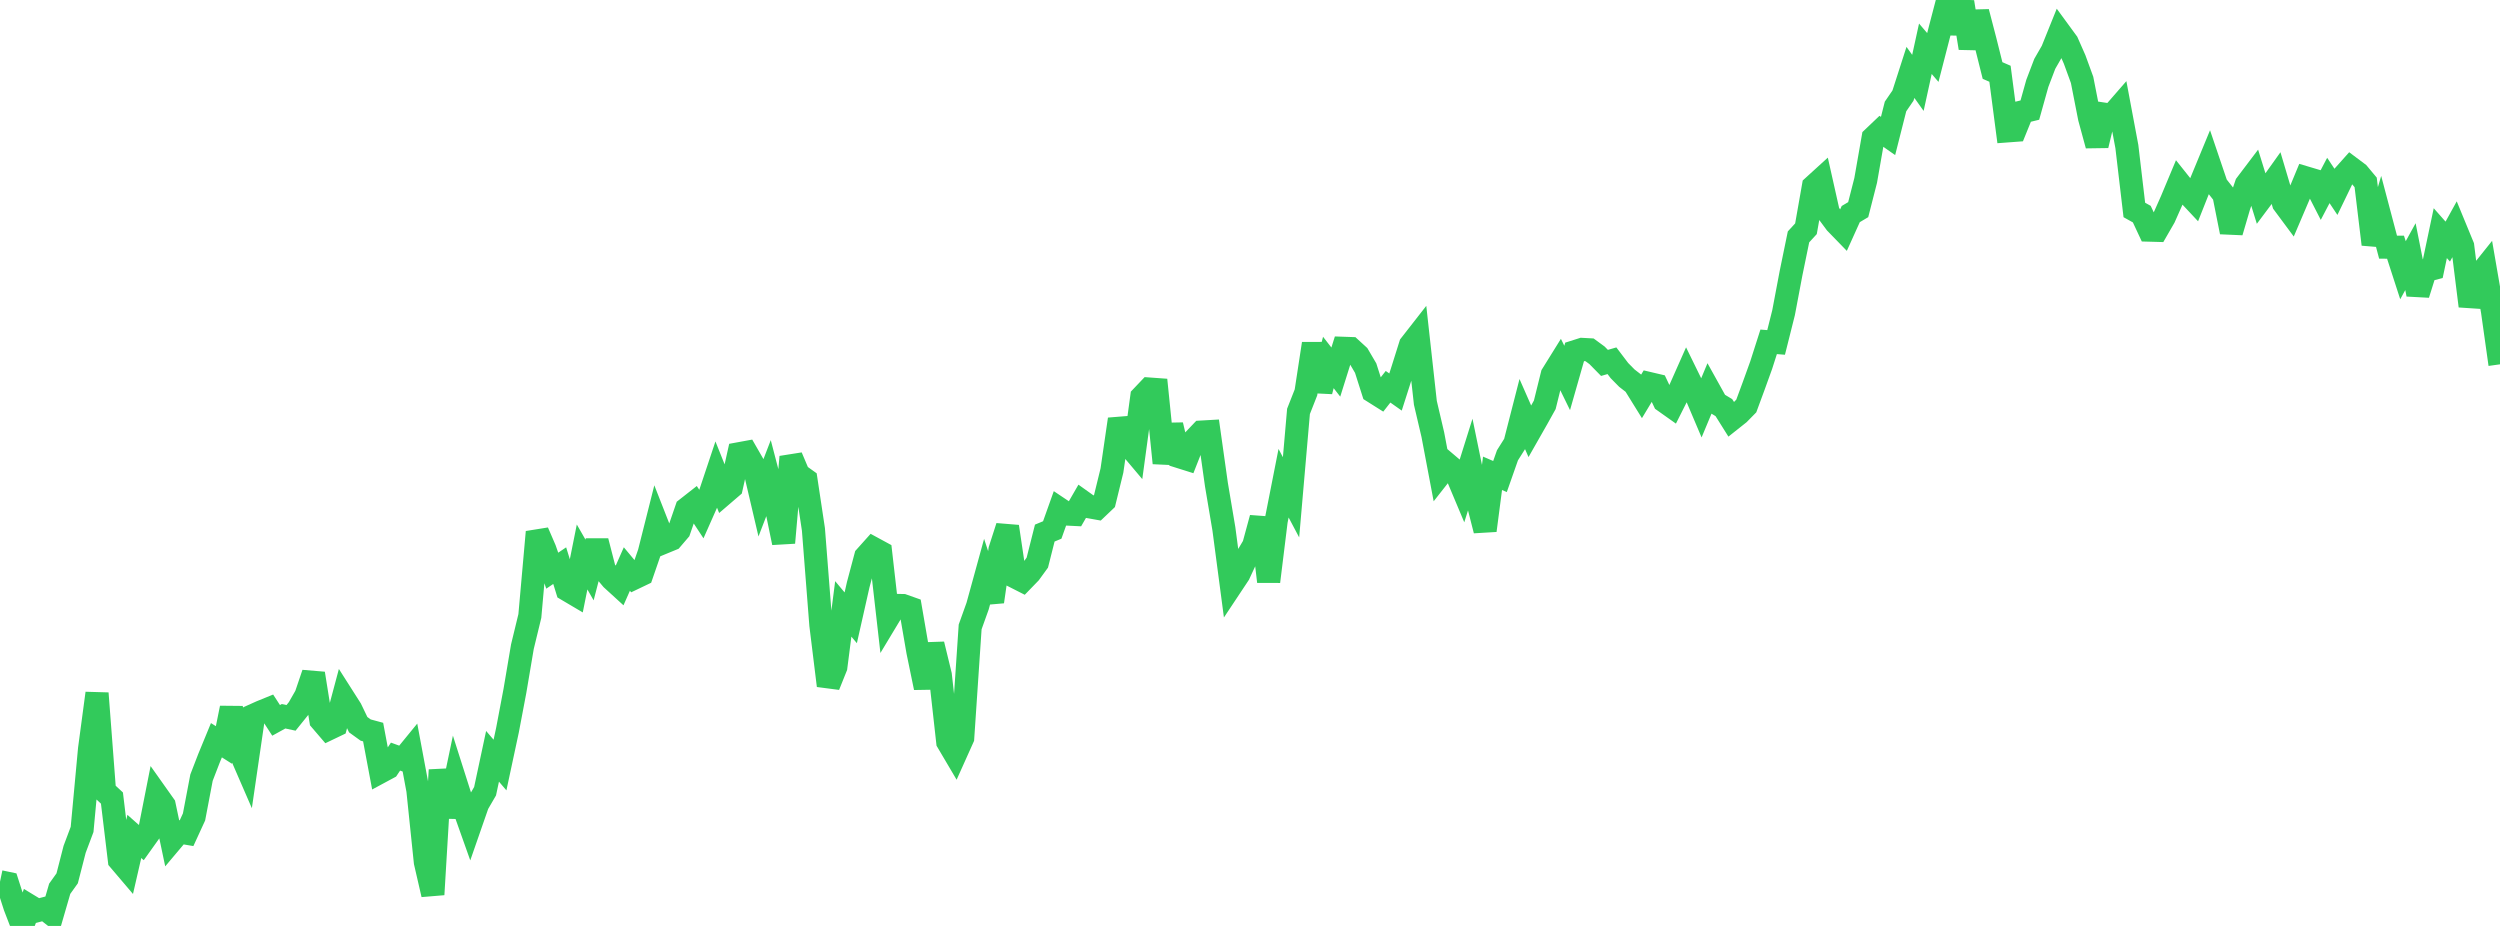 <?xml version="1.0" standalone="no"?>
<!DOCTYPE svg PUBLIC "-//W3C//DTD SVG 1.1//EN" "http://www.w3.org/Graphics/SVG/1.1/DTD/svg11.dtd">

<svg width="135" height="50" viewBox="0 0 135 50" preserveAspectRatio="none" 
  xmlns="http://www.w3.org/2000/svg"
  xmlns:xlink="http://www.w3.org/1999/xlink">


<polyline points="0.0, 47.614 0.403, 47.699 0.806, 48.953 1.209, 50.0 1.612, 48.928 2.015, 49.173 2.418, 49.067 2.821, 49.382 3.224, 47.994 3.627, 47.43 4.03, 45.862 4.433, 44.789 4.836, 40.446 5.239, 37.437 5.642, 42.72 6.045, 43.095 6.448, 46.447 6.851, 46.921 7.254, 45.166 7.657, 45.523 8.06, 44.959 8.463, 42.916 8.866, 43.485 9.269, 45.4 9.672, 44.922 10.075, 44.991 10.478, 44.114 10.881, 41.994 11.284, 40.95 11.687, 39.972 12.09, 40.227 12.493, 38.232 12.896, 40.451 13.299, 41.379 13.701, 38.624 14.104, 38.443 14.507, 38.279 14.91, 38.9 15.313, 38.678 15.716, 38.765 16.119, 38.264 16.522, 37.559 16.925, 36.371 17.328, 38.893 17.731, 39.363 18.134, 39.17 18.537, 37.66 18.94, 38.293 19.343, 39.132 19.746, 39.423 20.149, 39.532 20.552, 41.677 20.955, 41.46 21.358, 40.857 21.761, 41.004 22.164, 40.511 22.567, 42.67 22.97, 46.556 23.373, 48.303 23.776, 41.581 24.179, 44.102 24.582, 42.177 24.985, 43.443 25.388, 44.577 25.791, 43.419 26.194, 42.726 26.597, 40.84 27.0, 41.312 27.403, 39.431 27.806, 37.306 28.209, 34.923 28.612, 33.263 29.015, 28.73 29.418, 29.663 29.821, 30.817 30.224, 30.545 30.627, 31.847 31.03, 32.085 31.433, 30.076 31.836, 30.778 32.239, 29.222 32.642, 30.789 33.045, 31.271 33.448, 31.639 33.851, 30.727 34.254, 31.211 34.657, 31.018 35.06, 29.85 35.463, 28.25 35.866, 29.278 36.269, 29.112 36.672, 28.641 37.075, 27.471 37.478, 27.155 37.881, 27.768 38.284, 26.859 38.687, 25.652 39.09, 26.659 39.493, 26.313 39.896, 24.506 40.299, 24.432 40.701, 25.131 41.104, 26.851 41.507, 25.804 41.91, 27.348 42.313, 29.307 42.716, 24.673 43.119, 25.625 43.522, 25.913 43.925, 28.588 44.328, 33.746 44.731, 37.022 45.134, 36.019 45.537, 32.88 45.94, 33.362 46.343, 31.575 46.746, 30.061 47.149, 29.611 47.552, 29.83 47.955, 33.363 48.358, 32.693 48.761, 32.701 49.164, 32.844 49.567, 35.182 49.97, 37.135 50.373, 34.792 50.776, 36.45 51.179, 40.065 51.582, 40.748 51.985, 39.851 52.388, 33.854 52.791, 32.729 53.194, 31.263 53.597, 32.49 54.0, 29.688 54.403, 28.436 54.806, 31.147 55.209, 31.352 55.612, 30.936 56.015, 30.382 56.418, 28.786 56.821, 28.619 57.224, 27.488 57.627, 27.758 58.03, 27.778 58.433, 27.08 58.836, 27.367 59.239, 27.439 59.642, 27.055 60.045, 25.407 60.448, 22.639 60.851, 23.914 61.254, 24.392 61.657, 21.433 62.06, 21.009 62.463, 21.038 62.866, 25.004 63.269, 22.952 63.672, 24.655 64.075, 24.782 64.478, 23.758 64.881, 23.333 65.284, 23.31 65.687, 26.168 66.09, 28.56 66.493, 31.61 66.896, 31.003 67.299, 30.134 67.701, 29.457 68.104, 27.973 68.507, 31.404 68.91, 28.14 69.313, 26.093 69.716, 26.854 70.119, 22.214 70.522, 21.19 70.925, 18.559 71.328, 21.129 71.731, 19.573 72.134, 20.092 72.537, 18.809 72.94, 18.823 73.343, 19.192 73.746, 19.879 74.149, 21.145 74.552, 21.399 74.955, 20.885 75.358, 21.17 75.761, 19.909 76.164, 18.627 76.567, 18.111 76.97, 21.753 77.373, 23.473 77.776, 25.602 78.179, 25.089 78.582, 25.431 78.985, 26.389 79.388, 25.103 79.791, 27.065 80.194, 28.645 80.597, 25.559 81.0, 25.733 81.403, 24.586 81.806, 23.947 82.209, 22.375 82.612, 23.292 83.015, 22.584 83.418, 21.86 83.821, 20.233 84.224, 19.585 84.627, 20.409 85.03, 18.997 85.433, 18.869 85.836, 18.891 86.239, 19.187 86.642, 19.597 87.045, 19.48 87.448, 20.011 87.851, 20.42 88.254, 20.732 88.657, 21.382 89.06, 20.713 89.463, 20.808 89.866, 21.659 90.269, 21.945 90.672, 21.145 91.075, 20.236 91.478, 21.06 91.881, 22.01 92.284, 21.044 92.687, 21.769 93.09, 22.012 93.493, 22.654 93.896, 22.334 94.299, 21.924 94.701, 20.835 95.104, 19.719 95.507, 18.459 95.91, 18.491 96.313, 16.884 96.716, 14.753 97.119, 12.792 97.522, 12.353 97.925, 10.065 98.328, 9.698 98.731, 11.494 99.134, 12.038 99.537, 12.453 99.94, 11.56 100.343, 11.321 100.746, 9.744 101.149, 7.444 101.552, 7.06 101.955, 7.343 102.358, 5.75 102.761, 5.162 103.164, 3.909 103.567, 4.476 103.97, 2.633 104.373, 3.104 104.776, 1.541 105.179, 0.0 105.582, 1.779 105.985, 0.109 106.388, 2.596 106.791, 0.648 107.194, 2.196 107.597, 3.807 108.0, 3.983 108.403, 7.066 108.806, 7.036 109.209, 6.043 109.612, 5.945 110.015, 4.503 110.418, 3.447 110.821, 2.746 111.224, 1.746 111.627, 2.297 112.03, 3.21 112.433, 4.315 112.836, 6.367 113.239, 7.849 113.642, 6.169 114.045, 6.229 114.448, 5.766 114.851, 7.917 115.254, 11.338 115.657, 11.563 116.06, 12.426 116.463, 12.437 116.866, 11.738 117.269, 10.83 117.672, 9.867 118.075, 10.373 118.478, 10.803 118.881, 9.786 119.284, 8.81 119.687, 9.999 120.09, 10.509 120.493, 12.53 120.896, 11.154 121.299, 9.959 121.701, 9.428 122.104, 10.729 122.507, 10.19 122.91, 9.625 123.313, 10.982 123.716, 11.525 124.119, 10.58 124.522, 9.608 124.925, 9.728 125.328, 10.515 125.731, 9.745 126.134, 10.35 126.537, 9.517 126.94, 9.065 127.343, 9.367 127.746, 9.85 128.149, 13.193 128.552, 11.823 128.955, 13.346 129.358, 13.349 129.761, 14.592 130.164, 13.859 130.567, 15.893 130.97, 14.609 131.373, 14.505 131.776, 12.59 132.179, 13.046 132.582, 12.315 132.985, 13.293 133.388, 16.526 133.791, 14.987 134.194, 14.482 134.597, 16.813 135.0, 19.673" fill="none" stroke="#32ca5b" stroke-width="1.25"/>

</svg>